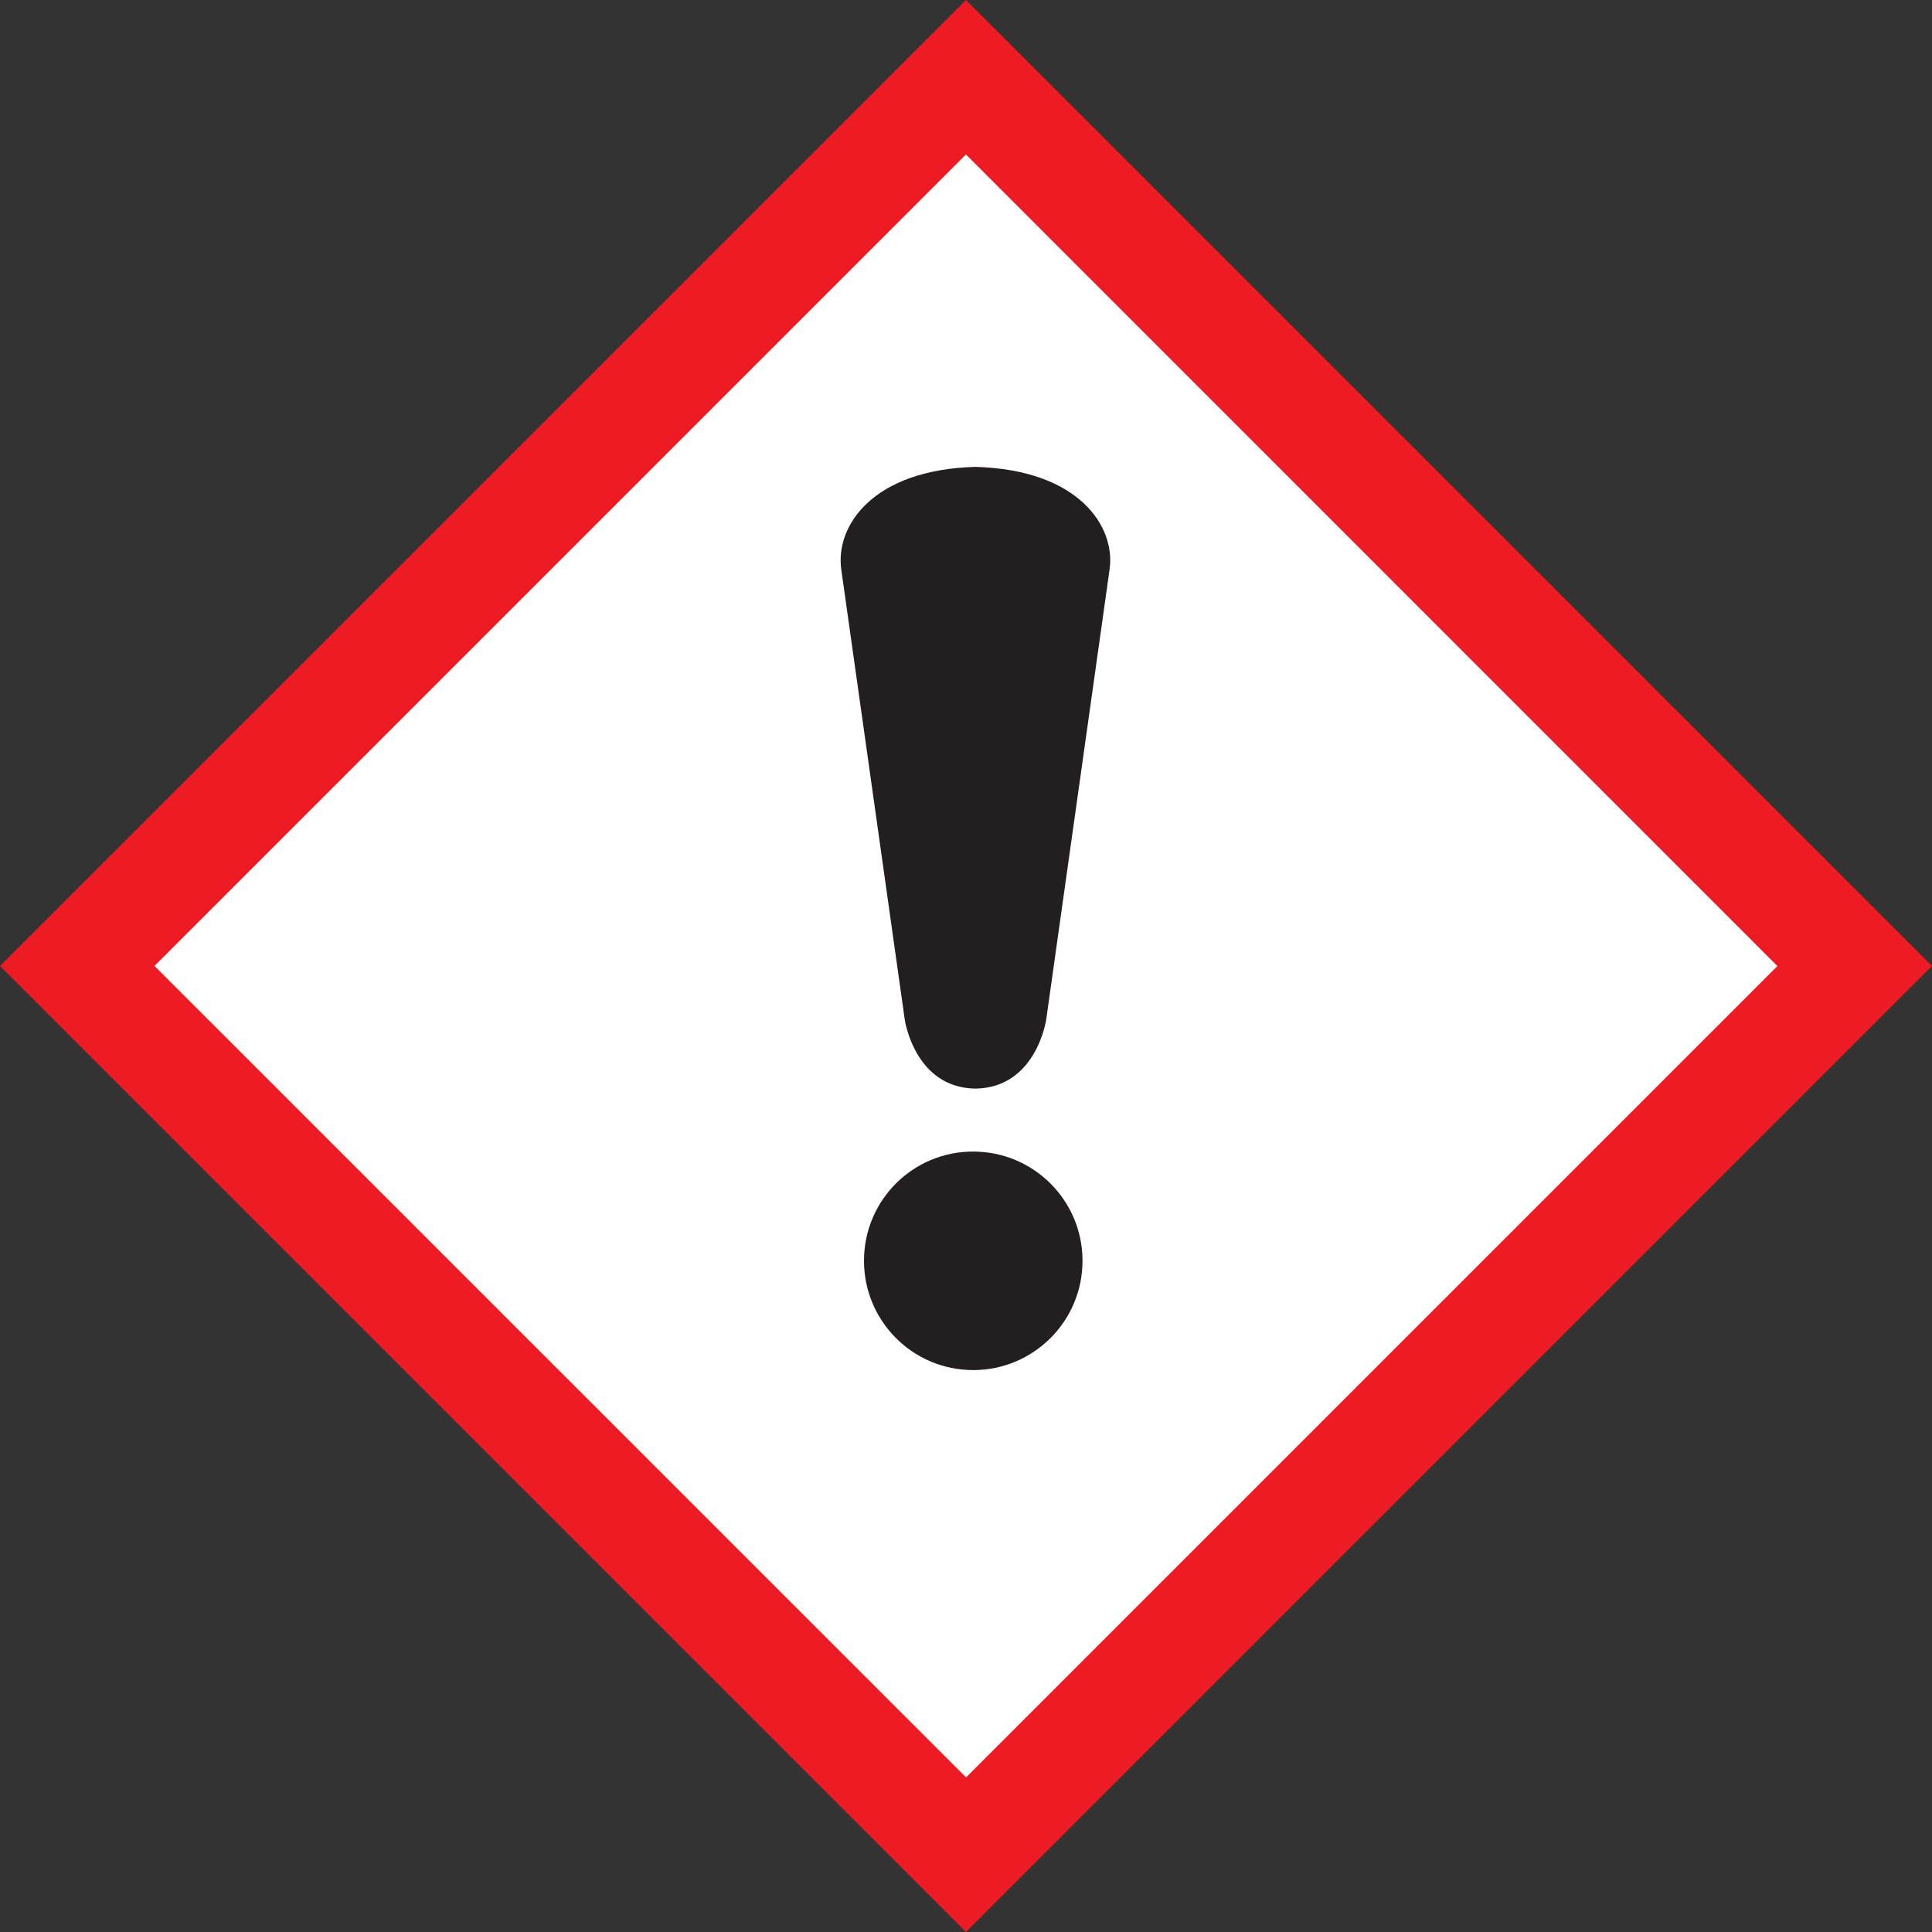 <?xml version="1.0" encoding="UTF-8"?><svg xmlns="http://www.w3.org/2000/svg" viewBox="0 0 165.07 165.07"><rect x="0" y="0" width="165.07" height="165.07" fill="#333333" stroke="none"/><defs><style>.d{fill:#ed1c24;}.e{fill:#231f20;}.e,.f{fill-rule:evenodd;}.f{fill:#fff;}</style></defs><g id="a"/><g id="b"><g id="c"><g><rect class="d" x="24.18" y="24.17" width="116.72" height="116.72" transform="translate(-34.19 82.54) rotate(-45)"/><polygon class="f" points="82.53 13.2 13.2 82.53 82.54 151.86 151.86 82.54 82.53 13.2"/><path class="e" d="M92.49,107.72c0,5.16-4.18,9.34-9.34,9.34s-9.33-4.18-9.33-9.34c0-5.16,4.17-9.34,9.33-9.33,5.16,0,9.34,4.18,9.34,9.33"/><path class="e" d="M83.35,39.89c-8.87,.24-12,5.11-11.47,8.78l5.42,38.43s.82,5.84,6.04,5.91h0c5.22-.07,6.05-5.91,6.05-5.91l5.41-38.43c.54-3.66-2.6-8.54-11.47-8.78h0Z"/></g></g></g></svg>
